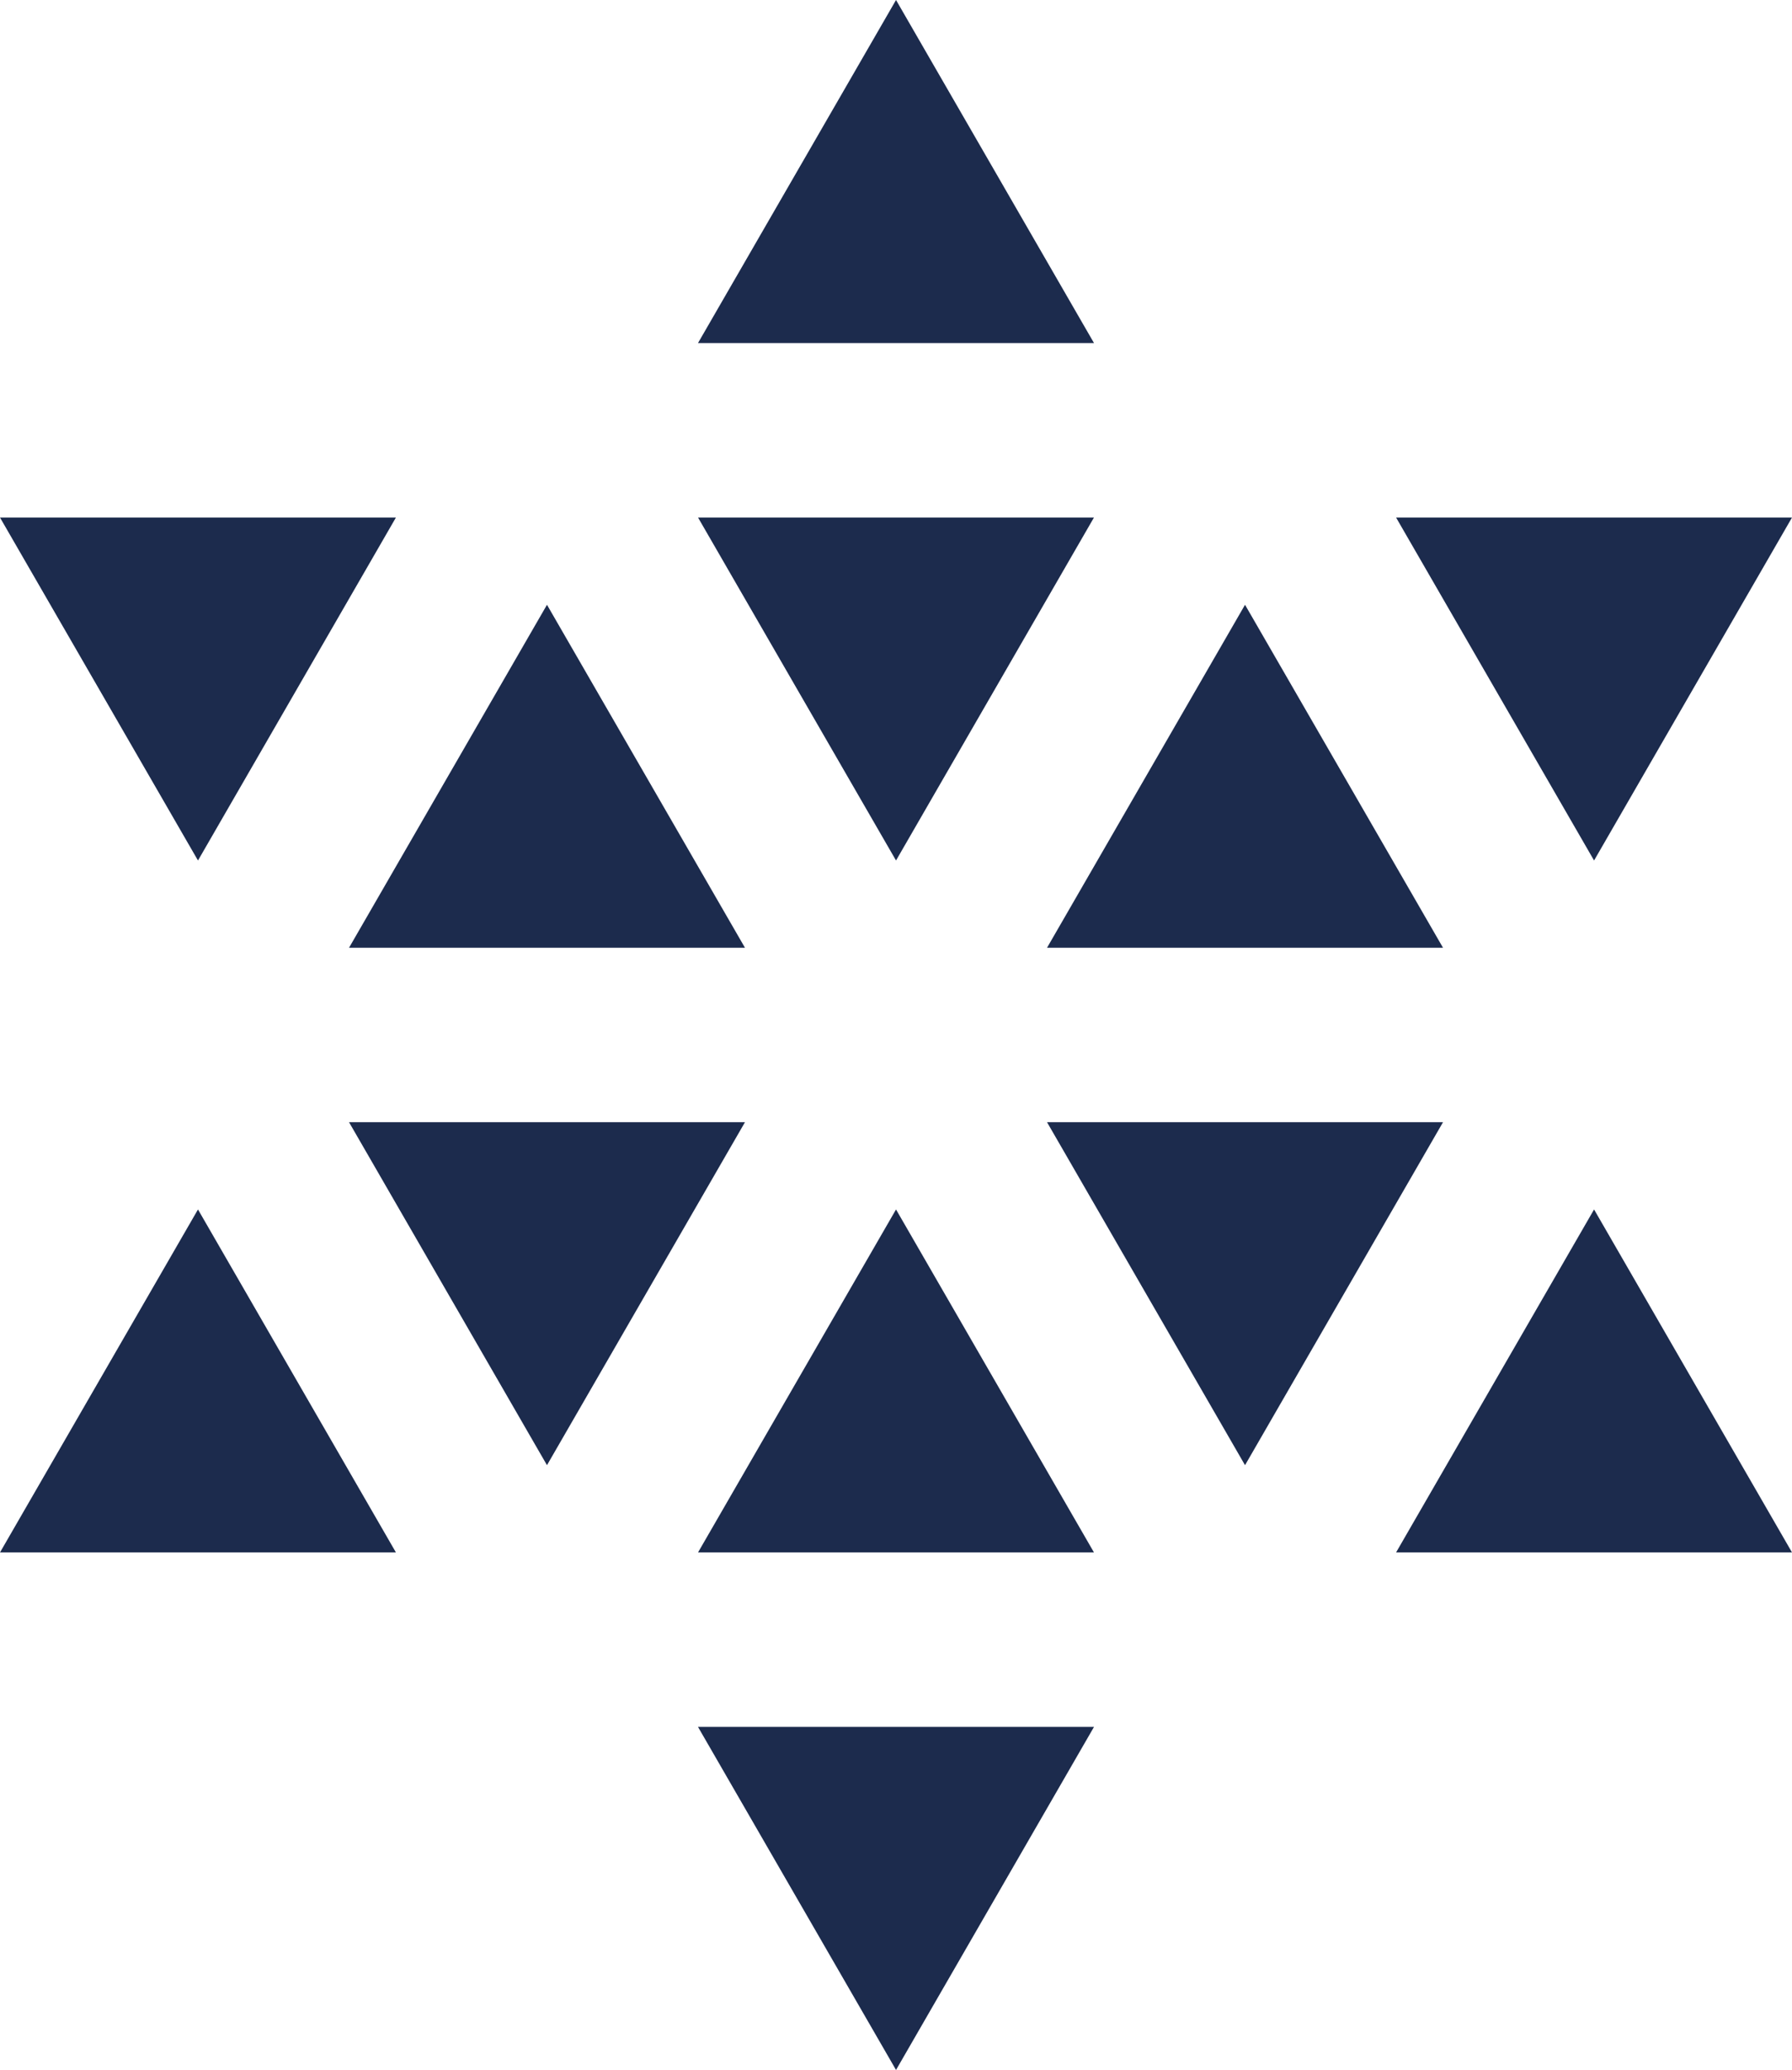 <svg xmlns="http://www.w3.org/2000/svg" id="Camada_2" data-name="Camada 2" viewBox="0 0 368.21 425.2"><defs><style>      .cls-1 {        fill: #1c2b4d;        stroke-width: 0px;      }    </style></defs><g id="Layer_1" data-name="Layer 1"><g><polygon class="cls-1" points="0 318.89 40.68 248.44 81.35 318.89 0 318.89"></polygon><polygon class="cls-1" points="184.11 425.2 143.42 354.73 224.79 354.73 184.11 425.2"></polygon><polygon class="cls-1" points="368.21 318.89 286.86 318.89 327.54 248.44 368.21 318.89"></polygon><polygon class="cls-1" points="368.21 106.31 327.54 176.76 286.86 106.31 368.21 106.31"></polygon><polygon class="cls-1" points="184.11 0 224.79 70.47 143.42 70.47 184.11 0"></polygon><polygon class="cls-1" points="40.68 176.76 0 106.31 81.35 106.31 40.68 176.76"></polygon><polygon class="cls-1" points="224.78 318.89 143.43 318.89 184.11 248.44 224.78 318.89"></polygon><polygon class="cls-1" points="184.11 176.76 143.43 106.31 224.78 106.31 184.11 176.76"></polygon><polygon class="cls-1" points="296.5 230.52 255.82 300.97 215.14 230.52 296.5 230.52"></polygon><polygon class="cls-1" points="153.07 194.68 71.72 194.68 112.39 124.23 153.07 194.68"></polygon><polygon class="cls-1" points="255.82 124.23 296.5 194.68 215.14 194.68 255.82 124.23"></polygon><polygon class="cls-1" points="153.07 230.52 112.39 300.97 71.72 230.52 153.07 230.52"></polygon></g></g></svg>